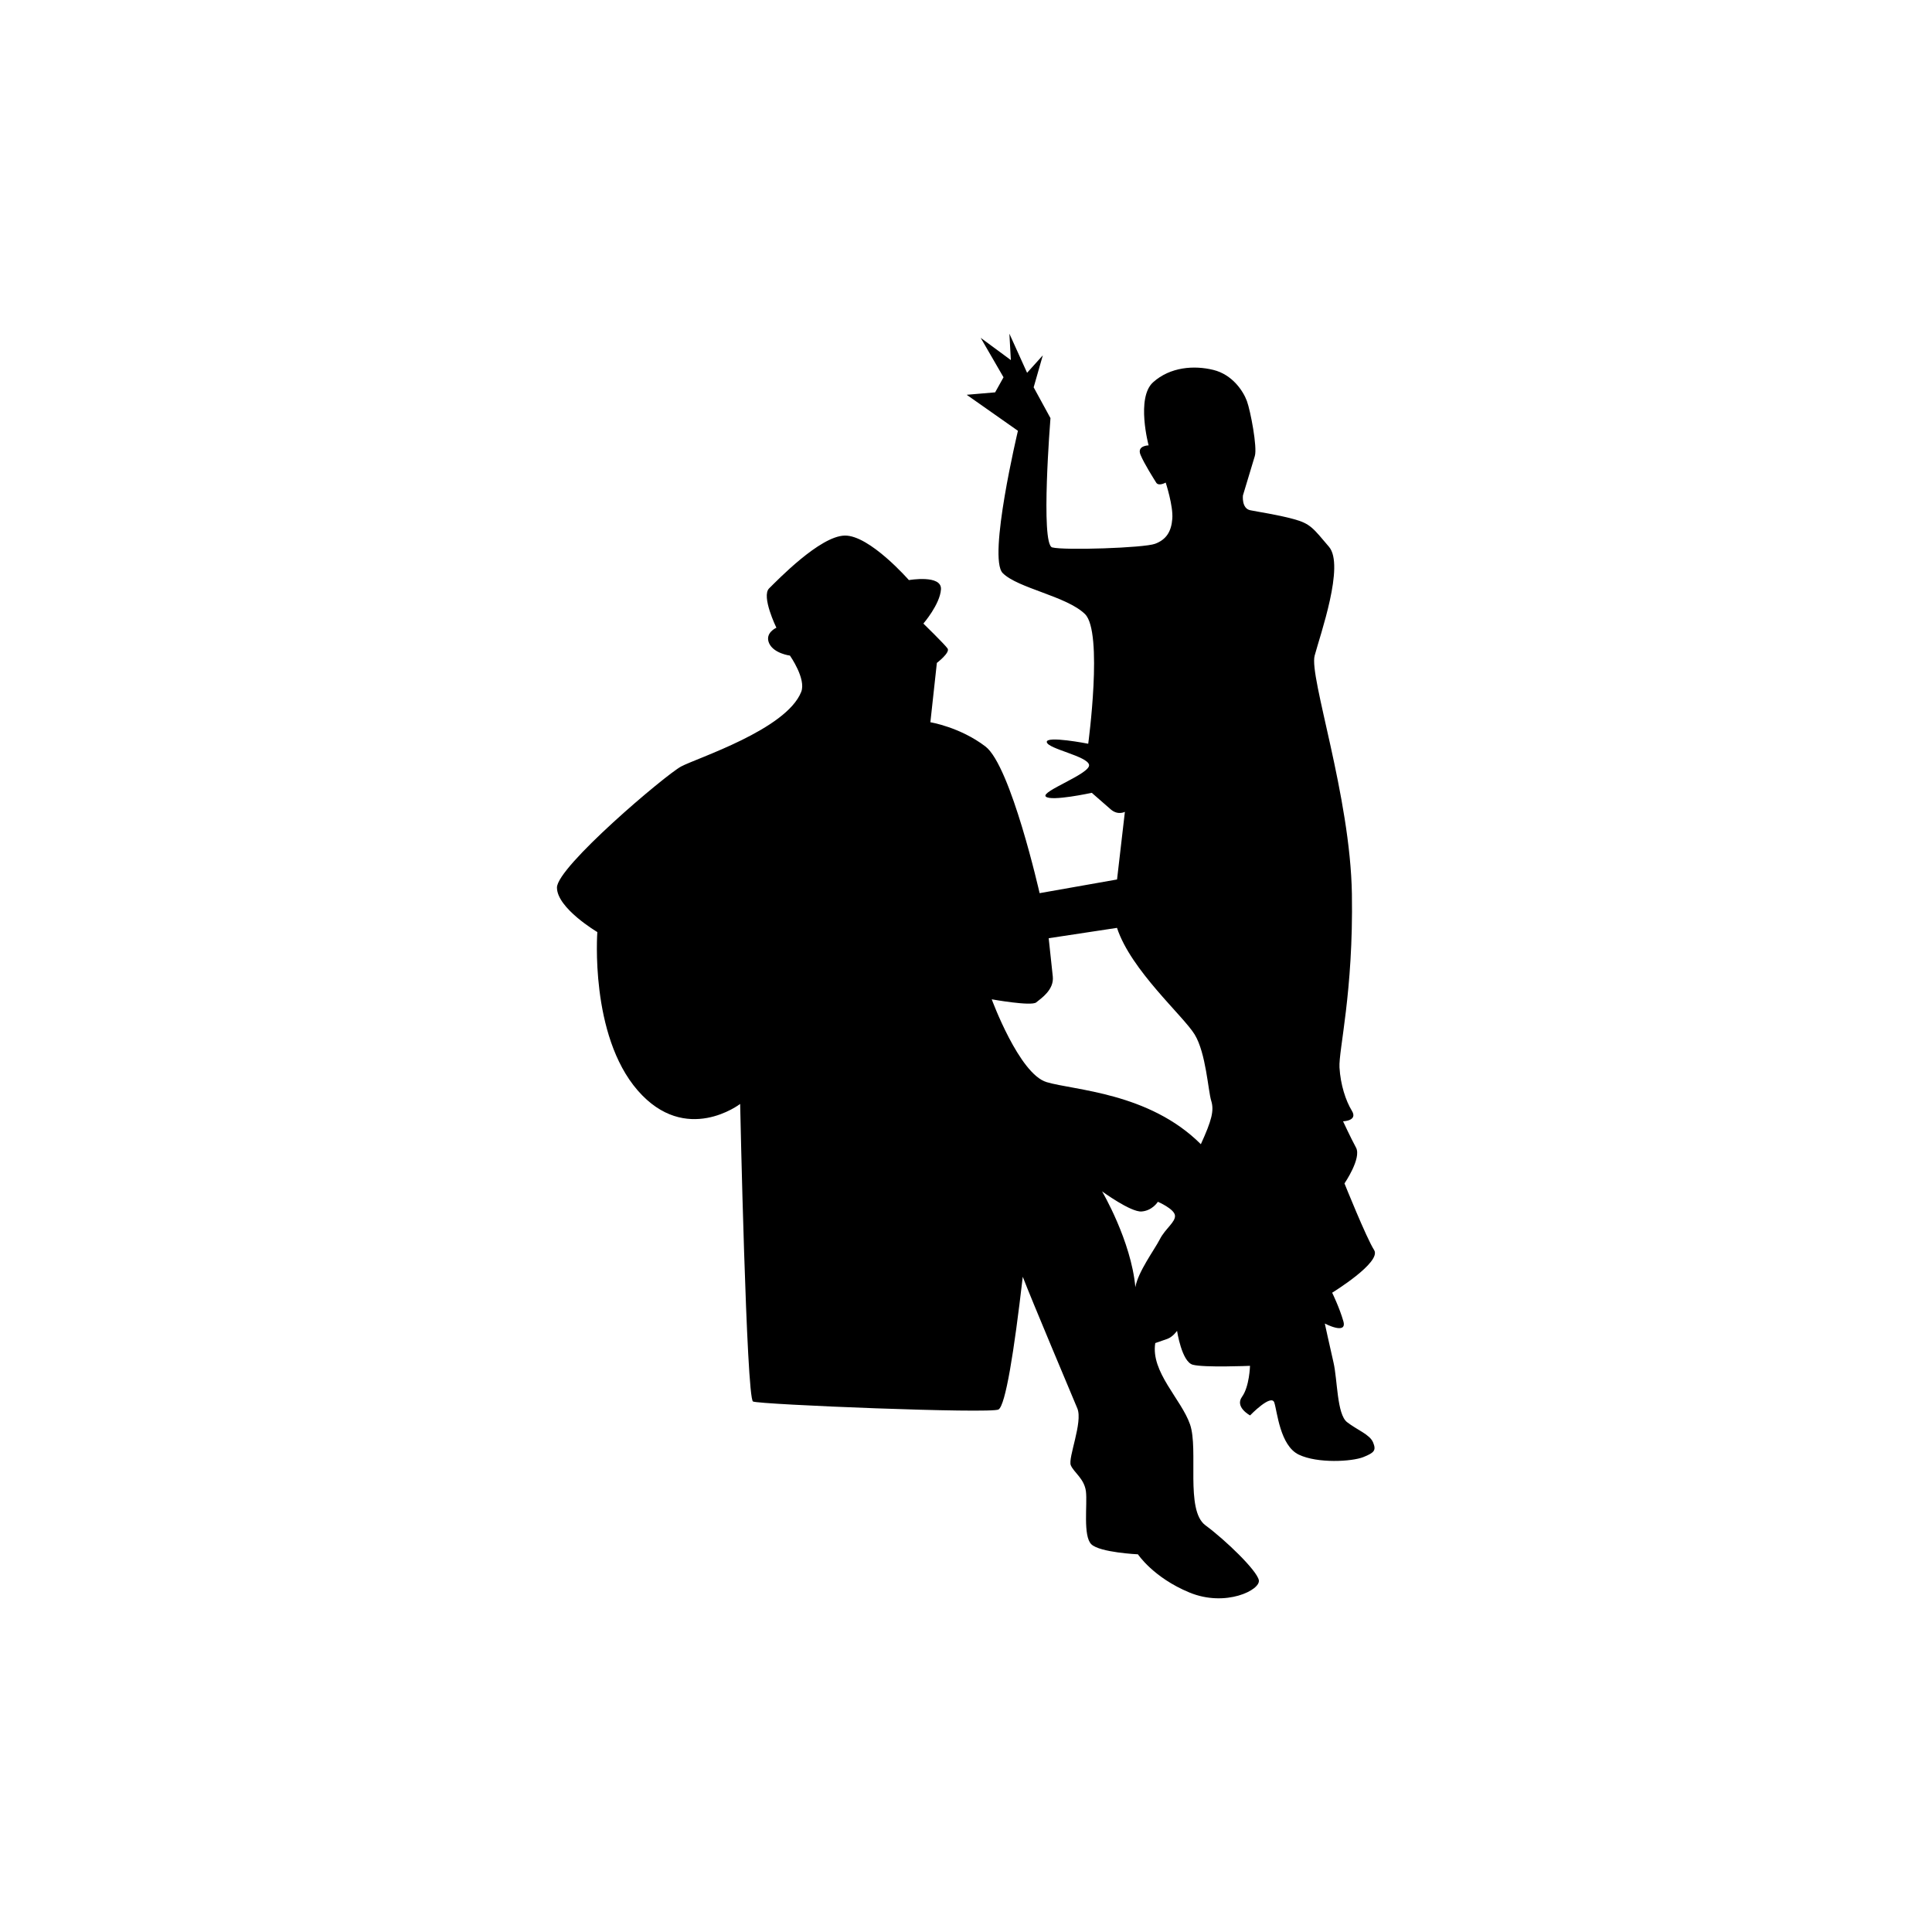 <?xml version="1.0" encoding="utf-8"?>
<!-- Generator: Adobe Illustrator 16.0.0, SVG Export Plug-In . SVG Version: 6.00 Build 0)  -->
<!DOCTYPE svg PUBLIC "-//W3C//DTD SVG 1.1//EN" "http://www.w3.org/Graphics/SVG/1.1/DTD/svg11.dtd">
<svg version="1.1" id="Layer_1" xmlns="http://www.w3.org/2000/svg" xmlns:xlink="http://www.w3.org/1999/xlink" x="0px" y="0px"
	 width="50px" height="50px" viewBox="0 0 50 50" enable-background="new 0 0 50 50" xml:space="preserve">
<path d="M34.862,36.805c-0.264-0.205-0.247-1.091-0.35-1.539c-0.104-0.45-0.226-1.013-0.226-1.013s0.581,0.303,0.481-0.056
	c-0.101-0.356-0.291-0.742-0.291-0.742s1.288-0.788,1.086-1.104s-0.767-1.724-0.767-1.724s0.447-0.652,0.299-0.926
	c-0.146-0.271-0.336-0.682-0.336-0.682s0.39-0.009,0.229-0.271c-0.16-0.261-0.295-0.676-0.321-1.12
	c-0.026-0.443,0.362-1.953,0.321-4.49c-0.04-2.537-1.111-5.621-0.964-6.17c0.147-0.55,0.781-2.336,0.371-2.817
	c-0.409-0.481-0.479-0.599-0.915-0.717c-0.436-0.118-0.894-0.182-1.122-0.229c-0.229-0.046-0.19-0.383-0.19-0.383
	s0.241-0.798,0.308-1.021c0.068-0.223-0.112-1.17-0.206-1.424c-0.094-0.255-0.375-0.684-0.869-0.804
	c-0.493-0.121-1.113-0.08-1.559,0.321c-0.445,0.402-0.115,1.632-0.115,1.632s-0.31,0.003-0.21,0.243s0.342,0.617,0.406,0.721
	s0.246-0.001,0.246-0.001s0.199,0.606,0.171,0.939c-0.026,0.335-0.16,0.538-0.445,0.645c-0.286,0.108-2.354,0.175-2.663,0.094
	c-0.308-0.08-0.045-3.346-0.045-3.346l-0.435-0.797l0.237-0.828l-0.407,0.452l-0.458-1.012l0.038,0.683L25.38,8.743l0.591,1.021
	l-0.217,0.39l-0.736,0.063l1.326,0.932c0,0-0.785,3.288-0.394,3.682c0.392,0.395,1.658,0.597,2.131,1.063
	c0.472,0.467,0.082,3.354,0.082,3.354s-1.104-0.217-1.072-0.041s1.054,0.36,1.094,0.588s-1.254,0.685-1.121,0.819
	c0.132,0.135,1.191-0.096,1.191-0.096s0.306,0.267,0.491,0.429c0.187,0.162,0.366,0.063,0.366,0.063l-0.203,1.751l-2.004,0.354
	c0,0-0.744-3.294-1.402-3.796c-0.659-0.503-1.425-0.627-1.425-0.627l0.168-1.536c0,0,0.353-0.268,0.276-0.374
	c-0.074-0.107-0.625-0.644-0.625-0.644s0.429-0.496,0.455-0.884c0.027-0.39-0.83-0.241-0.83-0.241s-1.018-1.166-1.661-1.152
	c-0.644,0.013-1.745,1.16-1.956,1.366c-0.209,0.207,0.188,1.019,0.188,1.019s-0.308,0.133-0.188,0.402
	c0.121,0.267,0.54,0.319,0.54,0.319v0.002c0,0,0.424,0.602,0.29,0.938c-0.388,0.977-2.7,1.712-3.106,1.929
	c-0.407,0.218-3.215,2.598-3.215,3.134c0,0.535,1.045,1.152,1.045,1.152s-0.201,2.666,1.044,4.098
	c1.247,1.434,2.652,0.35,2.652,0.35s0.161,7.621,0.333,7.701s6.178,0.321,6.355,0.206c0.179-0.115,0.398-1.465,0.626-3.434
	c0.241,0.629,1.267,3.055,1.413,3.408c0.147,0.354-0.247,1.28-0.17,1.469c0.078,0.188,0.351,0.347,0.392,0.679
	c0.04,0.332-0.081,1.155,0.141,1.368s1.205,0.259,1.205,0.259s0.396,0.601,1.332,0.988c0.938,0.388,1.85-0.067,1.796-0.321
	c-0.055-0.256-0.858-1.031-1.384-1.42c-0.524-0.39-0.171-1.956-0.396-2.609c-0.226-0.653-1.021-1.355-0.9-2.105
	c0,0,0.16-0.056,0.309-0.107c0.147-0.052,0.255-0.21,0.255-0.21s0.12,0.799,0.406,0.877c0.285,0.079,1.482,0.029,1.482,0.029
	s-0.014,0.536-0.207,0.802c-0.193,0.267,0.209,0.481,0.209,0.481s0.549-0.57,0.627-0.332c0.077,0.238,0.147,1.112,0.633,1.347
	c0.486,0.233,1.376,0.181,1.67,0.064s0.336-0.179,0.253-0.381C35.451,37.124,35.126,37.01,34.862,36.805z M30.016,32.073
	c-0.139,0.271-0.563,0.838-0.633,1.239c-0.11-1.205-0.862-2.48-0.862-2.48s0.741,0.542,1.022,0.521
	c0.281-0.02,0.423-0.251,0.423-0.251s0.422,0.182,0.442,0.353C30.428,31.625,30.154,31.8,30.016,32.073z M31.078,29.612
	c-1.341-1.339-3.283-1.394-3.993-1.607s-1.419-2.143-1.419-2.143s1.026,0.185,1.151,0.08c0.127-0.104,0.466-0.326,0.429-0.67
	s-0.106-0.991-0.106-0.991l1.768-0.268c0.361,1.099,1.715,2.276,2.01,2.76c0.294,0.482,0.348,1.459,0.428,1.714
	C31.426,28.742,31.358,28.998,31.078,29.612z"/>
</svg>
